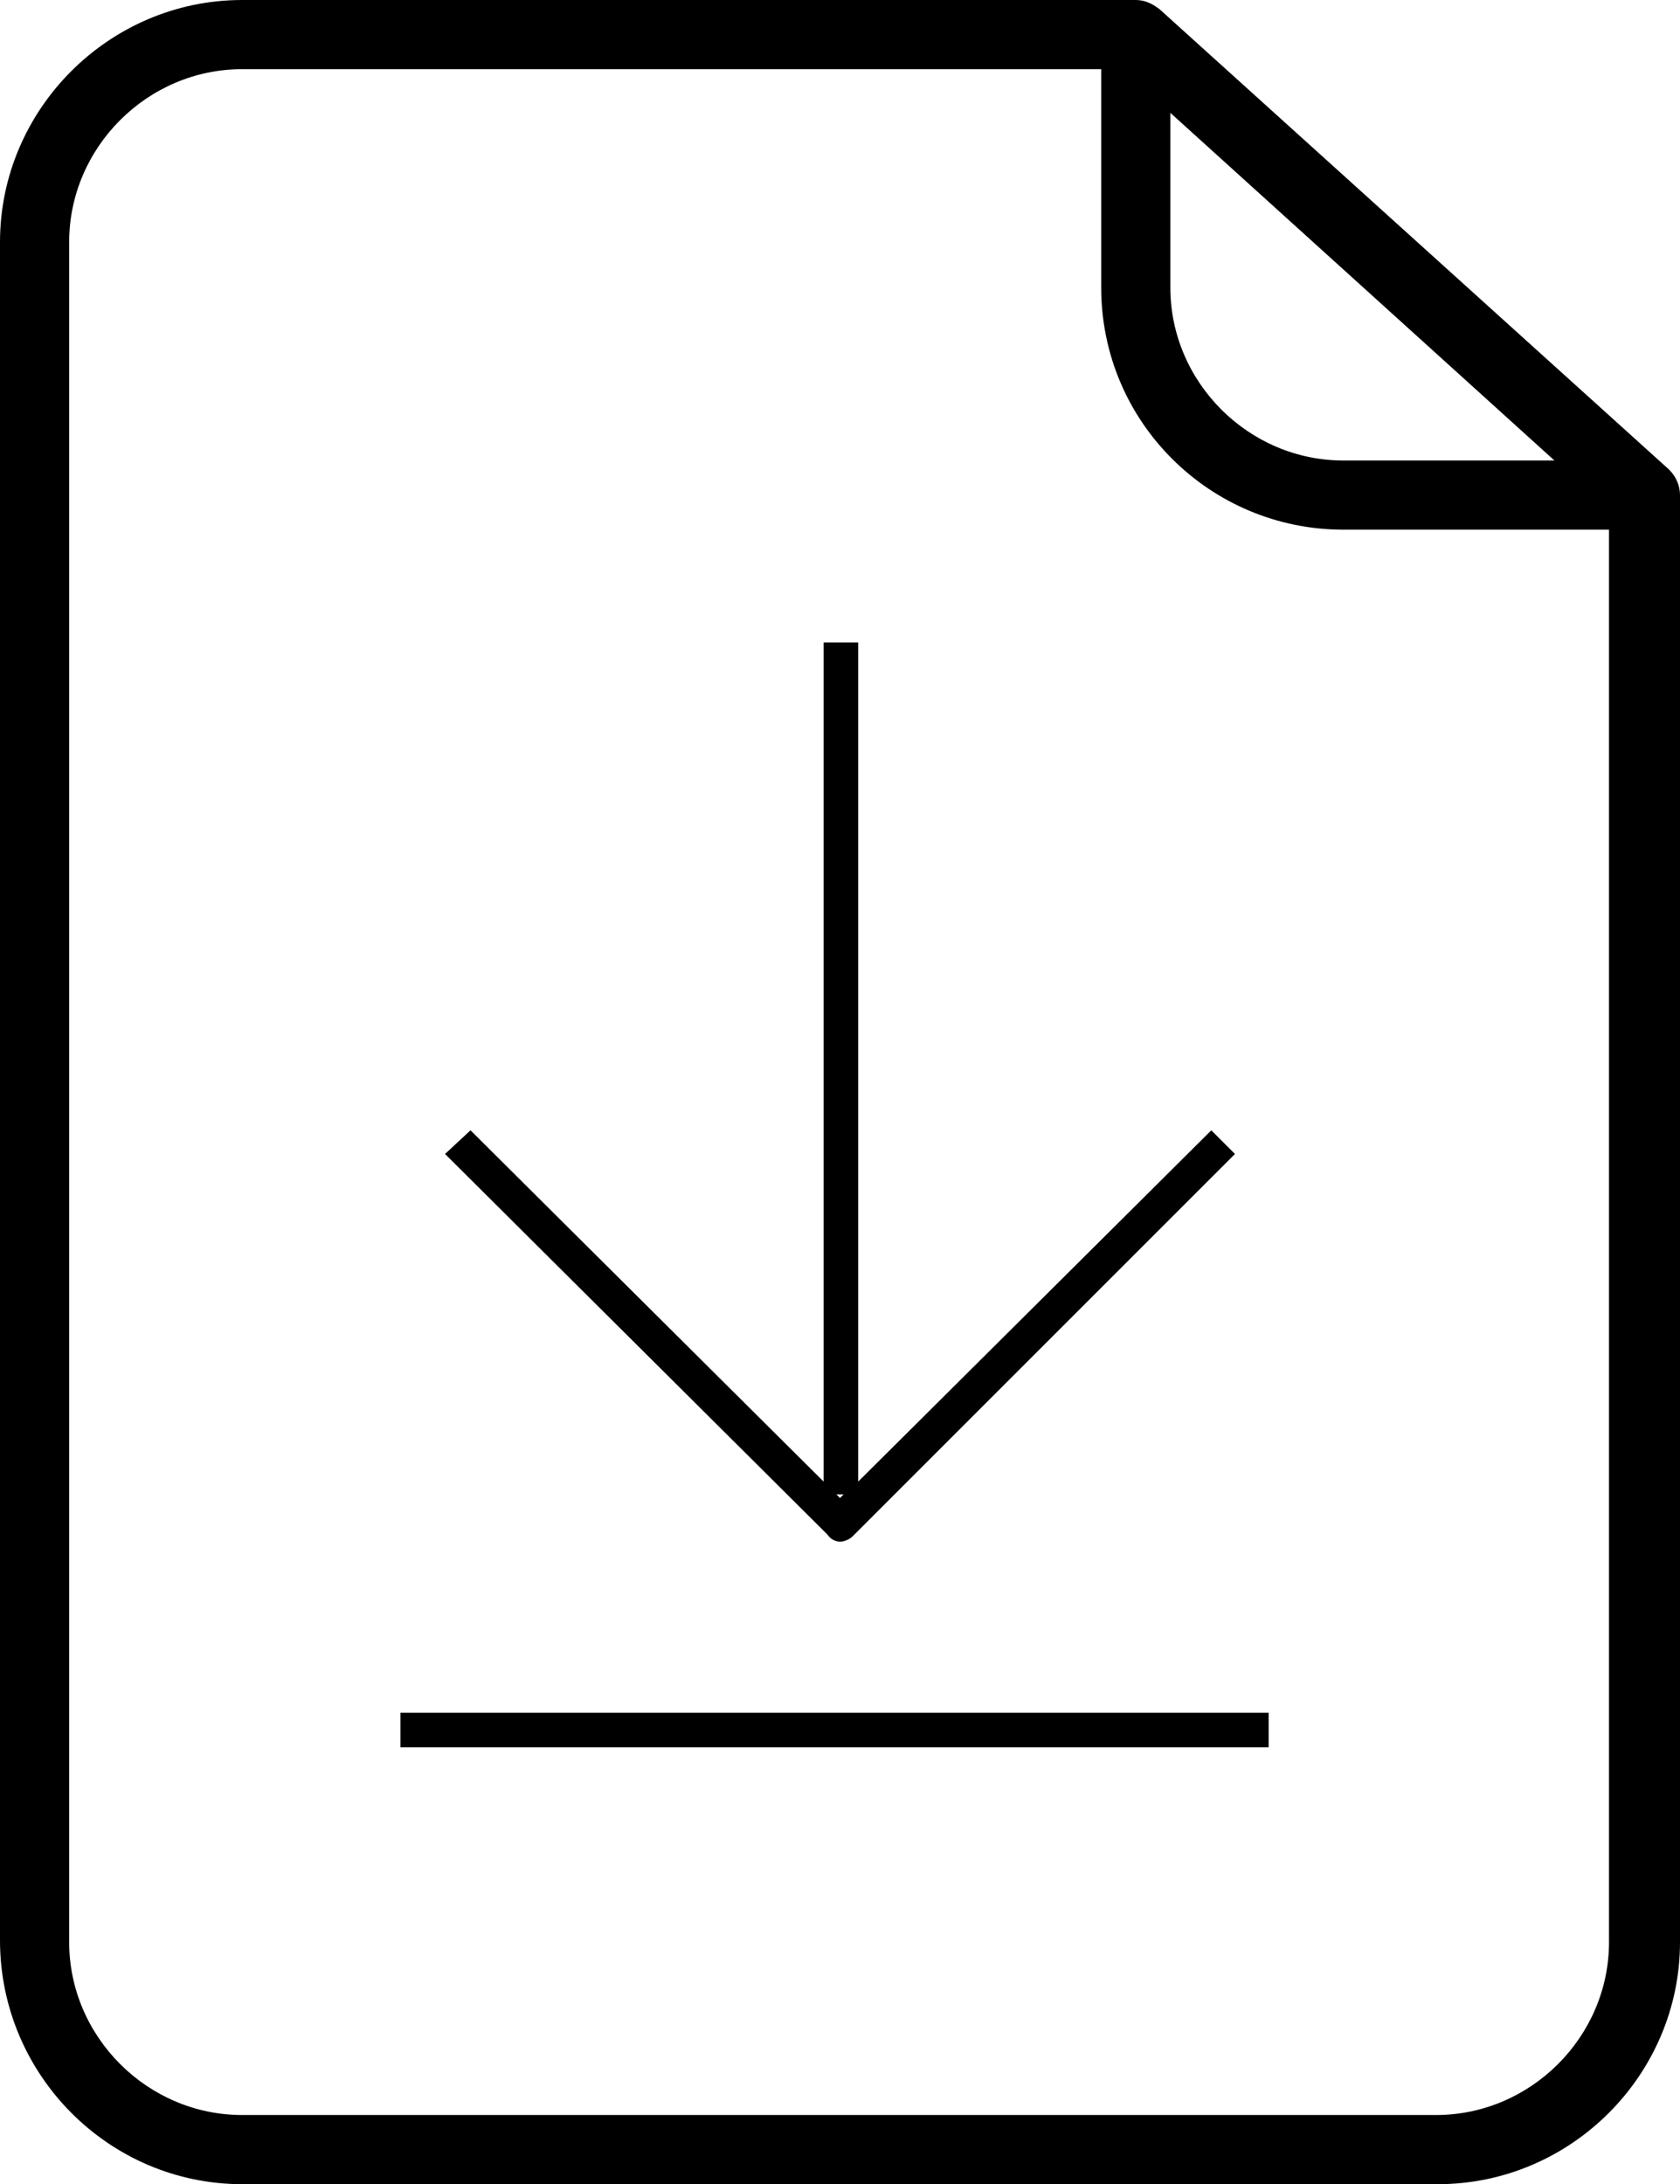 <?xml version="1.0" encoding="UTF-8"?>
<svg xmlns="http://www.w3.org/2000/svg" viewBox="-46.15 -60 92.3 120" shape-rendering="geometricPrecision" text-rendering="geometricPrecision" class="Icon Icon--brochure">
  <g transform="translate(-46.15-60)">
    <path d="M92.3,27.2c0-.5-.2-1-.6-1.4L63.7,0.5c-.4-.3-.8-.5-1.3-.5v0h-49.1C6,0,0,6,0,13.3v93.3C0,114,6,120,13.3,120h65.7c7.3,0,13.3-6,13.3-13.3v-79.5v0v0Zm-28-21L85.4,25.3h-11.6c-5.2,0-9.5-4.3-9.5-9.5c0,0,0-9.6,0-9.6ZM88.4,106.7c0,5.2-4.3,9.5-9.5,9.5h-65.6c-5.2,0-9.5-4.3-9.5-9.5v-93.4c0-5.2,4.3-9.5,9.5-9.5h47.2v12c0,7.4,6,13.3,13.3,13.3h14.6v77.6v0Z"></path>
  </g>
  <g transform="translate(-46.15-60)">
    <rect width="47.7" height="1.9" rx="0" ry="0" transform="translate(22 94.1)"></rect>
  </g>
  <g class="anim-brochure">
    <g transform="translate(-45.8,-60.5)">
      <path d="M45.8,85.2c.2,0,.5-.1.7-.3l21-21-1.3-1.3L46.8,81.9v-46.1h-1.9v46.1L25.5,62.6l-1.4,1.3l21,20.9c.2.3.5.4.7.4v0Zm.2-2.6l-.2.2-.2-.2h.4Z"></path>
    </g>
  </g>
</svg>